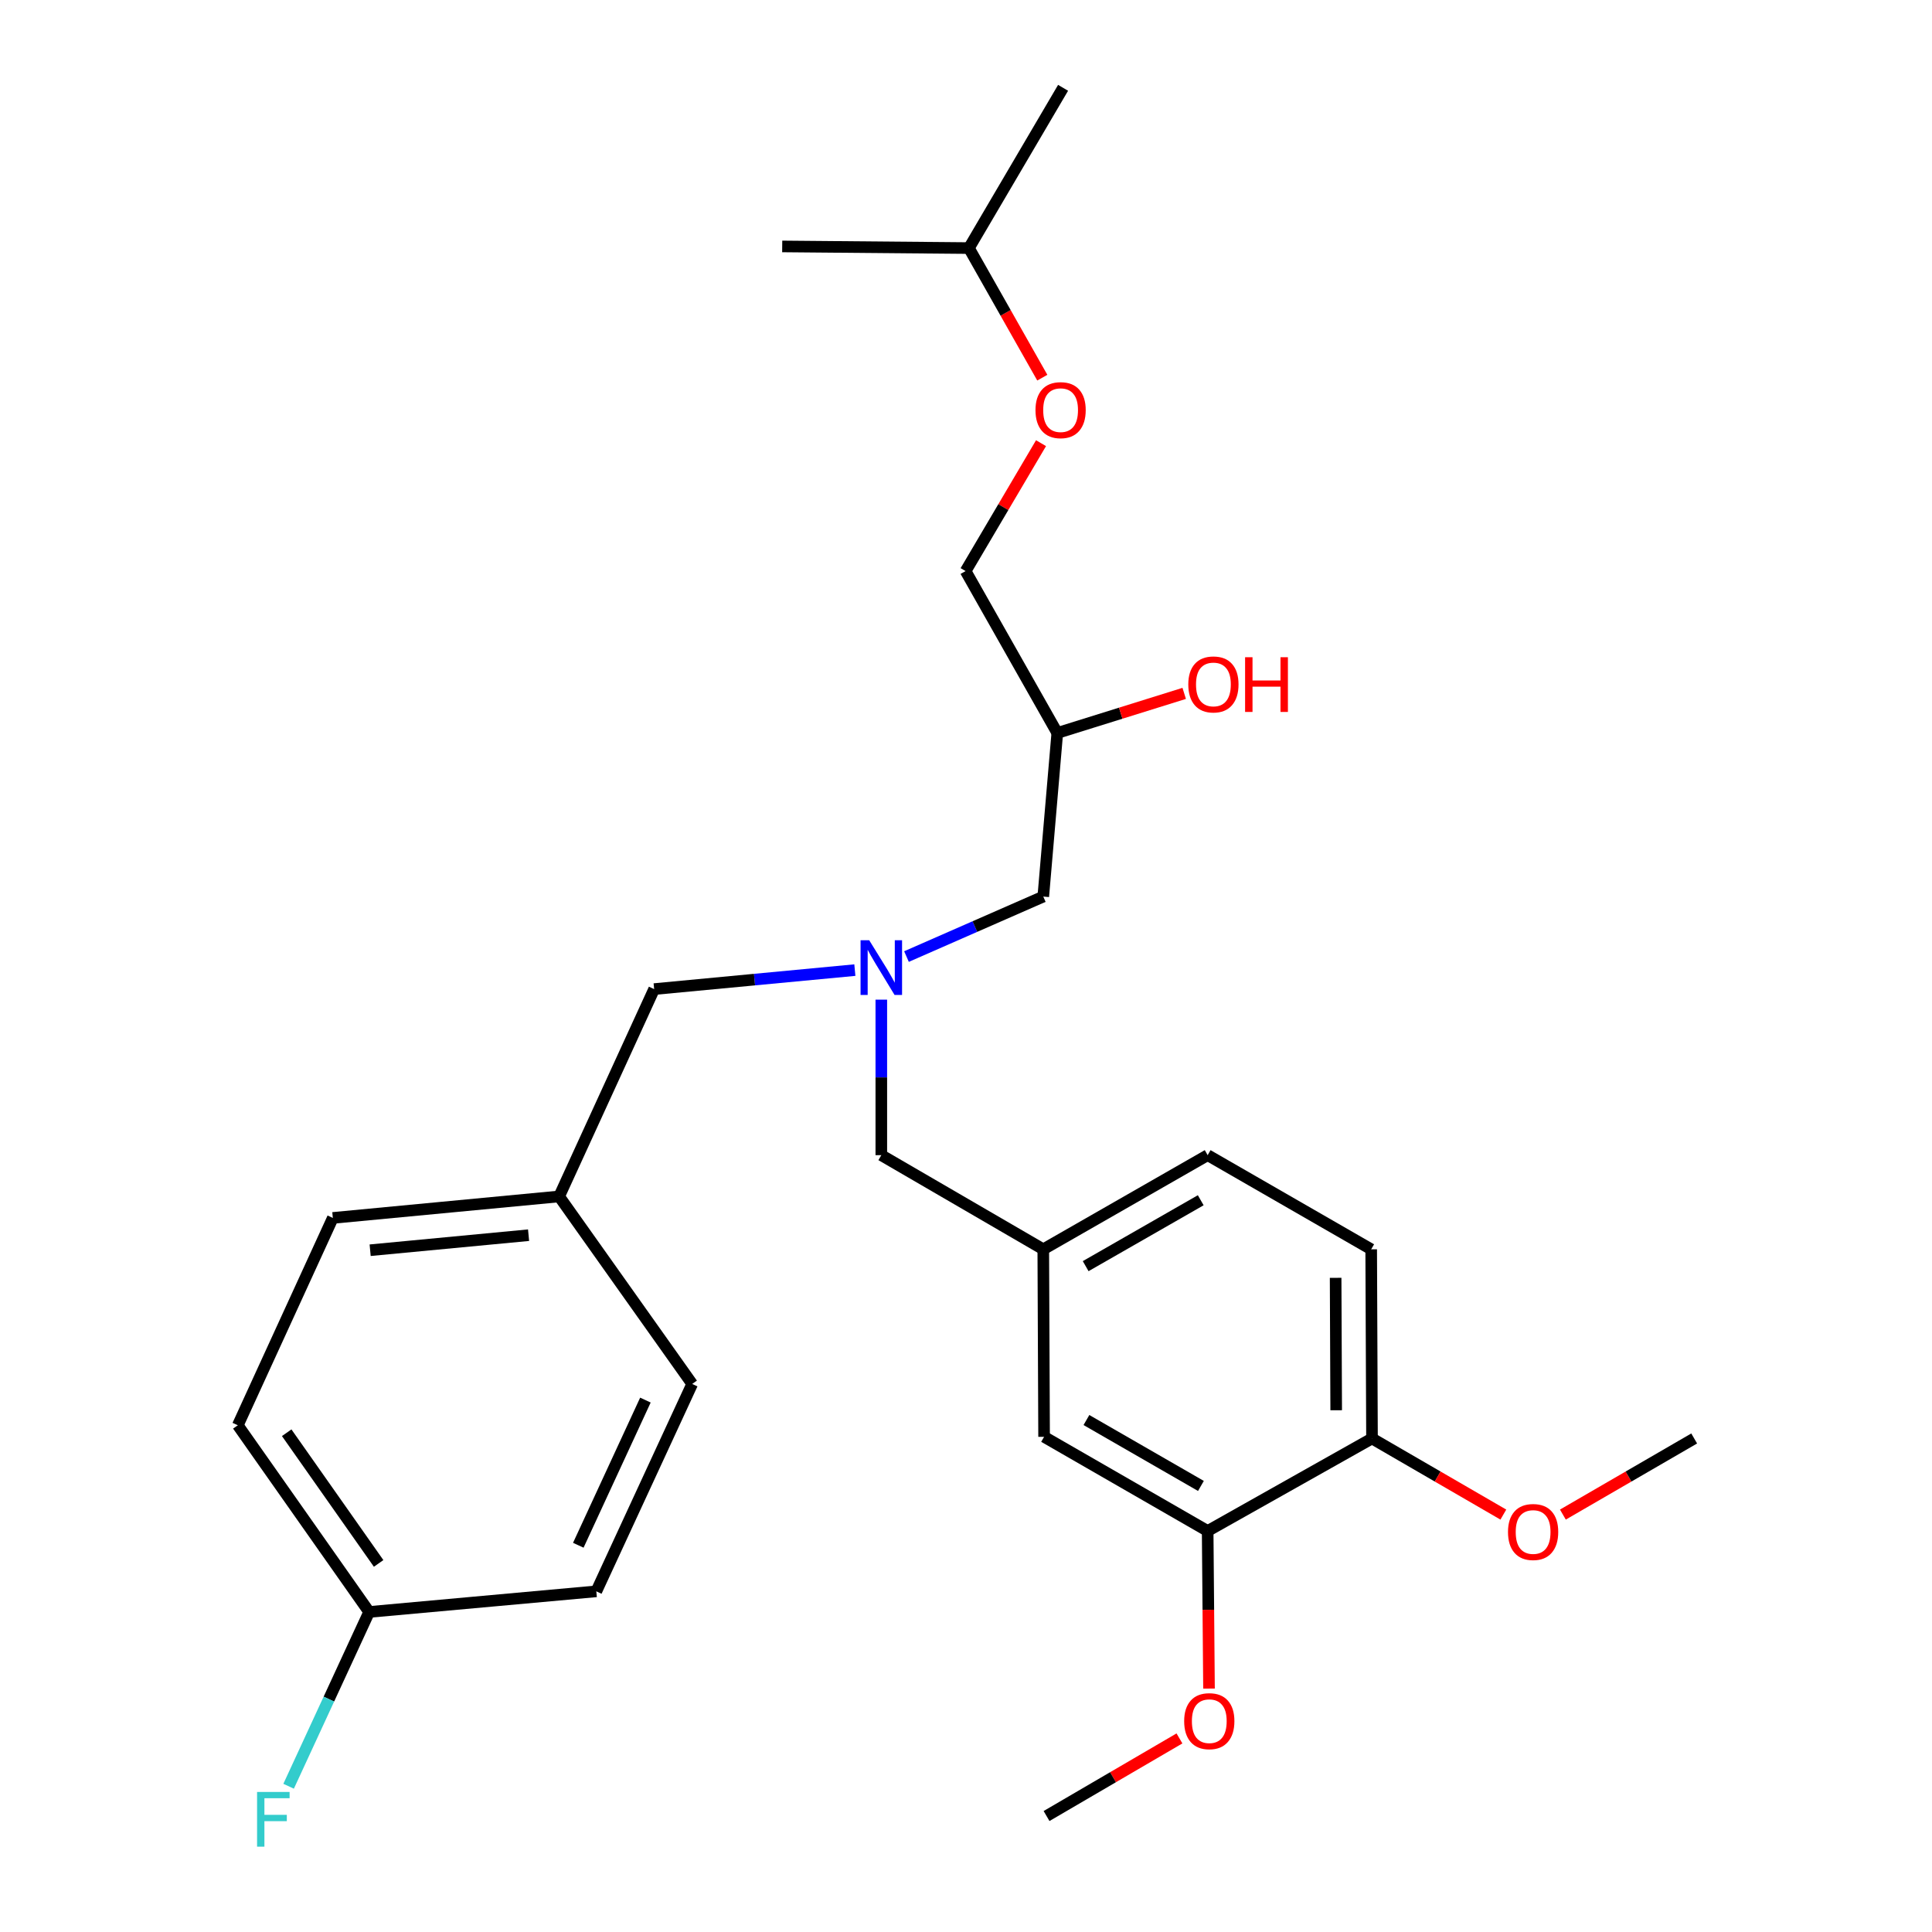 <?xml version='1.0' encoding='iso-8859-1'?>
<svg version='1.1' baseProfile='full'
              xmlns='http://www.w3.org/2000/svg'
                      xmlns:rdkit='http://www.rdkit.org/xml'
                      xmlns:xlink='http://www.w3.org/1999/xlink'
                  xml:space='preserve'
width='1000px' height='1000px' viewBox='0 0 1000 1000'>
<!-- END OF HEADER -->
<rect style='opacity:1.0;fill:#FFFFFF;stroke:none' width='1000' height='1000' x='0' y='0'> </rect>
<path class='bond-4' d='M 456.165,517.417 L 456.165,557.663' style='fill:none;fill-rule:evenodd;stroke:#0000FF;stroke-width:6px;stroke-linecap:butt;stroke-linejoin:miter;stroke-opacity:1' />
<path class='bond-4' d='M 456.165,557.663 L 456.165,597.91' style='fill:none;fill-rule:evenodd;stroke:#000000;stroke-width:6px;stroke-linecap:butt;stroke-linejoin:miter;stroke-opacity:1' />
<path class='bond-5' d='M 469.193,495.116 L 504.595,479.59' style='fill:none;fill-rule:evenodd;stroke:#0000FF;stroke-width:6px;stroke-linecap:butt;stroke-linejoin:miter;stroke-opacity:1' />
<path class='bond-5' d='M 504.595,479.59 L 539.998,464.064' style='fill:none;fill-rule:evenodd;stroke:#000000;stroke-width:6px;stroke-linecap:butt;stroke-linejoin:miter;stroke-opacity:1' />
<path class='bond-6' d='M 442.472,502.125 L 390.528,507.039' style='fill:none;fill-rule:evenodd;stroke:#0000FF;stroke-width:6px;stroke-linecap:butt;stroke-linejoin:miter;stroke-opacity:1' />
<path class='bond-6' d='M 390.528,507.039 L 338.583,511.953' style='fill:none;fill-rule:evenodd;stroke:#000000;stroke-width:6px;stroke-linecap:butt;stroke-linejoin:miter;stroke-opacity:1' />
<path class='bond-0' d='M 625.082,792.439 L 540.418,743.699' style='fill:none;fill-rule:evenodd;stroke:#000000;stroke-width:6px;stroke-linecap:butt;stroke-linejoin:miter;stroke-opacity:1' />
<path class='bond-0' d='M 621.598,769.121 L 562.333,735.003' style='fill:none;fill-rule:evenodd;stroke:#000000;stroke-width:6px;stroke-linecap:butt;stroke-linejoin:miter;stroke-opacity:1' />
<path class='bond-14' d='M 625.082,792.439 L 625.431,833.225' style='fill:none;fill-rule:evenodd;stroke:#000000;stroke-width:6px;stroke-linecap:butt;stroke-linejoin:miter;stroke-opacity:1' />
<path class='bond-14' d='M 625.431,833.225 L 625.78,874.012' style='fill:none;fill-rule:evenodd;stroke:#FF0000;stroke-width:6px;stroke-linecap:butt;stroke-linejoin:miter;stroke-opacity:1' />
<path class='bond-28' d='M 625.082,792.439 L 710.146,744.55' style='fill:none;fill-rule:evenodd;stroke:#000000;stroke-width:6px;stroke-linecap:butt;stroke-linejoin:miter;stroke-opacity:1' />
<path class='bond-1' d='M 710.146,744.55 L 709.726,646.639' style='fill:none;fill-rule:evenodd;stroke:#000000;stroke-width:6px;stroke-linecap:butt;stroke-linejoin:miter;stroke-opacity:1' />
<path class='bond-1' d='M 691.613,729.943 L 691.319,661.405' style='fill:none;fill-rule:evenodd;stroke:#000000;stroke-width:6px;stroke-linecap:butt;stroke-linejoin:miter;stroke-opacity:1' />
<path class='bond-17' d='M 710.146,744.55 L 744.137,764.25' style='fill:none;fill-rule:evenodd;stroke:#000000;stroke-width:6px;stroke-linecap:butt;stroke-linejoin:miter;stroke-opacity:1' />
<path class='bond-17' d='M 744.137,764.25 L 778.128,783.949' style='fill:none;fill-rule:evenodd;stroke:#FF0000;stroke-width:6px;stroke-linecap:butt;stroke-linejoin:miter;stroke-opacity:1' />
<path class='bond-2' d='M 540.418,743.699 L 539.998,646.639' style='fill:none;fill-rule:evenodd;stroke:#000000;stroke-width:6px;stroke-linecap:butt;stroke-linejoin:miter;stroke-opacity:1' />
<path class='bond-3' d='M 539.998,646.639 L 456.165,597.91' style='fill:none;fill-rule:evenodd;stroke:#000000;stroke-width:6px;stroke-linecap:butt;stroke-linejoin:miter;stroke-opacity:1' />
<path class='bond-11' d='M 539.998,646.639 L 625.082,597.91' style='fill:none;fill-rule:evenodd;stroke:#000000;stroke-width:6px;stroke-linecap:butt;stroke-linejoin:miter;stroke-opacity:1' />
<path class='bond-11' d='M 561.94,655.357 L 621.499,621.246' style='fill:none;fill-rule:evenodd;stroke:#000000;stroke-width:6px;stroke-linecap:butt;stroke-linejoin:miter;stroke-opacity:1' />
<path class='bond-8' d='M 539.998,464.064 L 547.252,379.39' style='fill:none;fill-rule:evenodd;stroke:#000000;stroke-width:6px;stroke-linecap:butt;stroke-linejoin:miter;stroke-opacity:1' />
<path class='bond-10' d='M 338.583,511.953 L 289.412,619.273' style='fill:none;fill-rule:evenodd;stroke:#000000;stroke-width:6px;stroke-linecap:butt;stroke-linejoin:miter;stroke-opacity:1' />
<path class='bond-7' d='M 709.726,646.639 L 625.082,597.91' style='fill:none;fill-rule:evenodd;stroke:#000000;stroke-width:6px;stroke-linecap:butt;stroke-linejoin:miter;stroke-opacity:1' />
<path class='bond-13' d='M 547.252,379.39 L 499.795,295.588' style='fill:none;fill-rule:evenodd;stroke:#000000;stroke-width:6px;stroke-linecap:butt;stroke-linejoin:miter;stroke-opacity:1' />
<path class='bond-21' d='M 547.252,379.39 L 580.097,369.143' style='fill:none;fill-rule:evenodd;stroke:#000000;stroke-width:6px;stroke-linecap:butt;stroke-linejoin:miter;stroke-opacity:1' />
<path class='bond-21' d='M 580.097,369.143 L 612.942,358.895' style='fill:none;fill-rule:evenodd;stroke:#FF0000;stroke-width:6px;stroke-linecap:butt;stroke-linejoin:miter;stroke-opacity:1' />
<path class='bond-9' d='M 538.834,229.387 L 519.315,262.488' style='fill:none;fill-rule:evenodd;stroke:#FF0000;stroke-width:6px;stroke-linecap:butt;stroke-linejoin:miter;stroke-opacity:1' />
<path class='bond-9' d='M 519.315,262.488 L 499.795,295.588' style='fill:none;fill-rule:evenodd;stroke:#000000;stroke-width:6px;stroke-linecap:butt;stroke-linejoin:miter;stroke-opacity:1' />
<path class='bond-22' d='M 539.493,195.479 L 520.501,161.942' style='fill:none;fill-rule:evenodd;stroke:#FF0000;stroke-width:6px;stroke-linecap:butt;stroke-linejoin:miter;stroke-opacity:1' />
<path class='bond-22' d='M 520.501,161.942 L 501.508,128.405' style='fill:none;fill-rule:evenodd;stroke:#000000;stroke-width:6px;stroke-linecap:butt;stroke-linejoin:miter;stroke-opacity:1' />
<path class='bond-19' d='M 289.412,619.273 L 358.274,716.332' style='fill:none;fill-rule:evenodd;stroke:#000000;stroke-width:6px;stroke-linecap:butt;stroke-linejoin:miter;stroke-opacity:1' />
<path class='bond-20' d='M 289.412,619.273 L 172.272,630.396' style='fill:none;fill-rule:evenodd;stroke:#000000;stroke-width:6px;stroke-linecap:butt;stroke-linejoin:miter;stroke-opacity:1' />
<path class='bond-20' d='M 273.587,639.329 L 191.589,647.115' style='fill:none;fill-rule:evenodd;stroke:#000000;stroke-width:6px;stroke-linecap:butt;stroke-linejoin:miter;stroke-opacity:1' />
<path class='bond-12' d='M 191.071,834.345 L 123.091,737.716' style='fill:none;fill-rule:evenodd;stroke:#000000;stroke-width:6px;stroke-linecap:butt;stroke-linejoin:miter;stroke-opacity:1' />
<path class='bond-12' d='M 195.98,809.223 L 148.394,741.583' style='fill:none;fill-rule:evenodd;stroke:#000000;stroke-width:6px;stroke-linecap:butt;stroke-linejoin:miter;stroke-opacity:1' />
<path class='bond-15' d='M 191.071,834.345 L 170.229,879.452' style='fill:none;fill-rule:evenodd;stroke:#000000;stroke-width:6px;stroke-linecap:butt;stroke-linejoin:miter;stroke-opacity:1' />
<path class='bond-15' d='M 170.229,879.452 L 149.387,924.559' style='fill:none;fill-rule:evenodd;stroke:#33CCCC;stroke-width:6px;stroke-linecap:butt;stroke-linejoin:miter;stroke-opacity:1' />
<path class='bond-27' d='M 191.071,834.345 L 308.652,823.673' style='fill:none;fill-rule:evenodd;stroke:#000000;stroke-width:6px;stroke-linecap:butt;stroke-linejoin:miter;stroke-opacity:1' />
<path class='bond-23' d='M 610.485,899.805 L 576.088,919.888' style='fill:none;fill-rule:evenodd;stroke:#FF0000;stroke-width:6px;stroke-linecap:butt;stroke-linejoin:miter;stroke-opacity:1' />
<path class='bond-23' d='M 576.088,919.888 L 541.691,939.972' style='fill:none;fill-rule:evenodd;stroke:#000000;stroke-width:6px;stroke-linecap:butt;stroke-linejoin:miter;stroke-opacity:1' />
<path class='bond-16' d='M 123.091,737.716 L 172.272,630.396' style='fill:none;fill-rule:evenodd;stroke:#000000;stroke-width:6px;stroke-linecap:butt;stroke-linejoin:miter;stroke-opacity:1' />
<path class='bond-24' d='M 808.947,783.947 L 842.928,764.249' style='fill:none;fill-rule:evenodd;stroke:#FF0000;stroke-width:6px;stroke-linecap:butt;stroke-linejoin:miter;stroke-opacity:1' />
<path class='bond-24' d='M 842.928,764.249 L 876.909,744.55' style='fill:none;fill-rule:evenodd;stroke:#000000;stroke-width:6px;stroke-linecap:butt;stroke-linejoin:miter;stroke-opacity:1' />
<path class='bond-18' d='M 308.652,823.673 L 358.274,716.332' style='fill:none;fill-rule:evenodd;stroke:#000000;stroke-width:6px;stroke-linecap:butt;stroke-linejoin:miter;stroke-opacity:1' />
<path class='bond-18' d='M 299.33,799.822 L 334.066,724.683' style='fill:none;fill-rule:evenodd;stroke:#000000;stroke-width:6px;stroke-linecap:butt;stroke-linejoin:miter;stroke-opacity:1' />
<path class='bond-25' d='M 501.508,128.405 L 550.248,45.455' style='fill:none;fill-rule:evenodd;stroke:#000000;stroke-width:6px;stroke-linecap:butt;stroke-linejoin:miter;stroke-opacity:1' />
<path class='bond-26' d='M 501.508,128.405 L 404.87,127.553' style='fill:none;fill-rule:evenodd;stroke:#000000;stroke-width:6px;stroke-linecap:butt;stroke-linejoin:miter;stroke-opacity:1' />
<path  class='atom-0' d='M 449.905 486.67
L 459.185 501.67
Q 460.105 503.15, 461.585 505.83
Q 463.065 508.51, 463.145 508.67
L 463.145 486.67
L 466.905 486.67
L 466.905 514.99
L 463.025 514.99
L 453.065 498.59
Q 451.905 496.67, 450.665 494.47
Q 449.465 492.27, 449.105 491.59
L 449.105 514.99
L 445.425 514.99
L 445.425 486.67
L 449.905 486.67
' fill='#0000FF'/>
<path  class='atom-10' d='M 535.966 212.287
Q 535.966 205.487, 539.326 201.687
Q 542.686 197.887, 548.966 197.887
Q 555.246 197.887, 558.606 201.687
Q 561.966 205.487, 561.966 212.287
Q 561.966 219.167, 558.566 223.087
Q 555.166 226.967, 548.966 226.967
Q 542.726 226.967, 539.326 223.087
Q 535.966 219.207, 535.966 212.287
M 548.966 223.767
Q 553.286 223.767, 555.606 220.887
Q 557.966 217.967, 557.966 212.287
Q 557.966 206.727, 555.606 203.927
Q 553.286 201.087, 548.966 201.087
Q 544.646 201.087, 542.286 203.887
Q 539.966 206.687, 539.966 212.287
Q 539.966 218.007, 542.286 220.887
Q 544.646 223.767, 548.966 223.767
' fill='#FF0000'/>
<path  class='atom-15' d='M 612.924 890.871
Q 612.924 884.071, 616.284 880.271
Q 619.644 876.471, 625.924 876.471
Q 632.204 876.471, 635.564 880.271
Q 638.924 884.071, 638.924 890.871
Q 638.924 897.751, 635.524 901.671
Q 632.124 905.551, 625.924 905.551
Q 619.684 905.551, 616.284 901.671
Q 612.924 897.791, 612.924 890.871
M 625.924 902.351
Q 630.244 902.351, 632.564 899.471
Q 634.924 896.551, 634.924 890.871
Q 634.924 885.311, 632.564 882.511
Q 630.244 879.671, 625.924 879.671
Q 621.604 879.671, 619.244 882.471
Q 616.924 885.271, 616.924 890.871
Q 616.924 896.591, 619.244 899.471
Q 621.604 902.351, 625.924 902.351
' fill='#FF0000'/>
<path  class='atom-16' d='M 133.059 927.515
L 149.899 927.515
L 149.899 930.755
L 136.859 930.755
L 136.859 939.355
L 148.459 939.355
L 148.459 942.635
L 136.859 942.635
L 136.859 955.835
L 133.059 955.835
L 133.059 927.515
' fill='#33CCCC'/>
<path  class='atom-18' d='M 780.538 792.96
Q 780.538 786.16, 783.898 782.36
Q 787.258 778.56, 793.538 778.56
Q 799.818 778.56, 803.178 782.36
Q 806.538 786.16, 806.538 792.96
Q 806.538 799.84, 803.138 803.76
Q 799.738 807.64, 793.538 807.64
Q 787.298 807.64, 783.898 803.76
Q 780.538 799.88, 780.538 792.96
M 793.538 804.44
Q 797.858 804.44, 800.178 801.56
Q 802.538 798.64, 802.538 792.96
Q 802.538 787.4, 800.178 784.6
Q 797.858 781.76, 793.538 781.76
Q 789.218 781.76, 786.858 784.56
Q 784.538 787.36, 784.538 792.96
Q 784.538 798.68, 786.858 801.56
Q 789.218 804.44, 793.538 804.44
' fill='#FF0000'/>
<path  class='atom-22' d='M 615.058 354.259
Q 615.058 347.459, 618.418 343.659
Q 621.778 339.859, 628.058 339.859
Q 634.338 339.859, 637.698 343.659
Q 641.058 347.459, 641.058 354.259
Q 641.058 361.139, 637.658 365.059
Q 634.258 368.939, 628.058 368.939
Q 621.818 368.939, 618.418 365.059
Q 615.058 361.179, 615.058 354.259
M 628.058 365.739
Q 632.378 365.739, 634.698 362.859
Q 637.058 359.939, 637.058 354.259
Q 637.058 348.699, 634.698 345.899
Q 632.378 343.059, 628.058 343.059
Q 623.738 343.059, 621.378 345.859
Q 619.058 348.659, 619.058 354.259
Q 619.058 359.979, 621.378 362.859
Q 623.738 365.739, 628.058 365.739
' fill='#FF0000'/>
<path  class='atom-22' d='M 644.458 340.179
L 648.298 340.179
L 648.298 352.219
L 662.778 352.219
L 662.778 340.179
L 666.618 340.179
L 666.618 368.499
L 662.778 368.499
L 662.778 355.419
L 648.298 355.419
L 648.298 368.499
L 644.458 368.499
L 644.458 340.179
' fill='#FF0000'/>
</svg>

